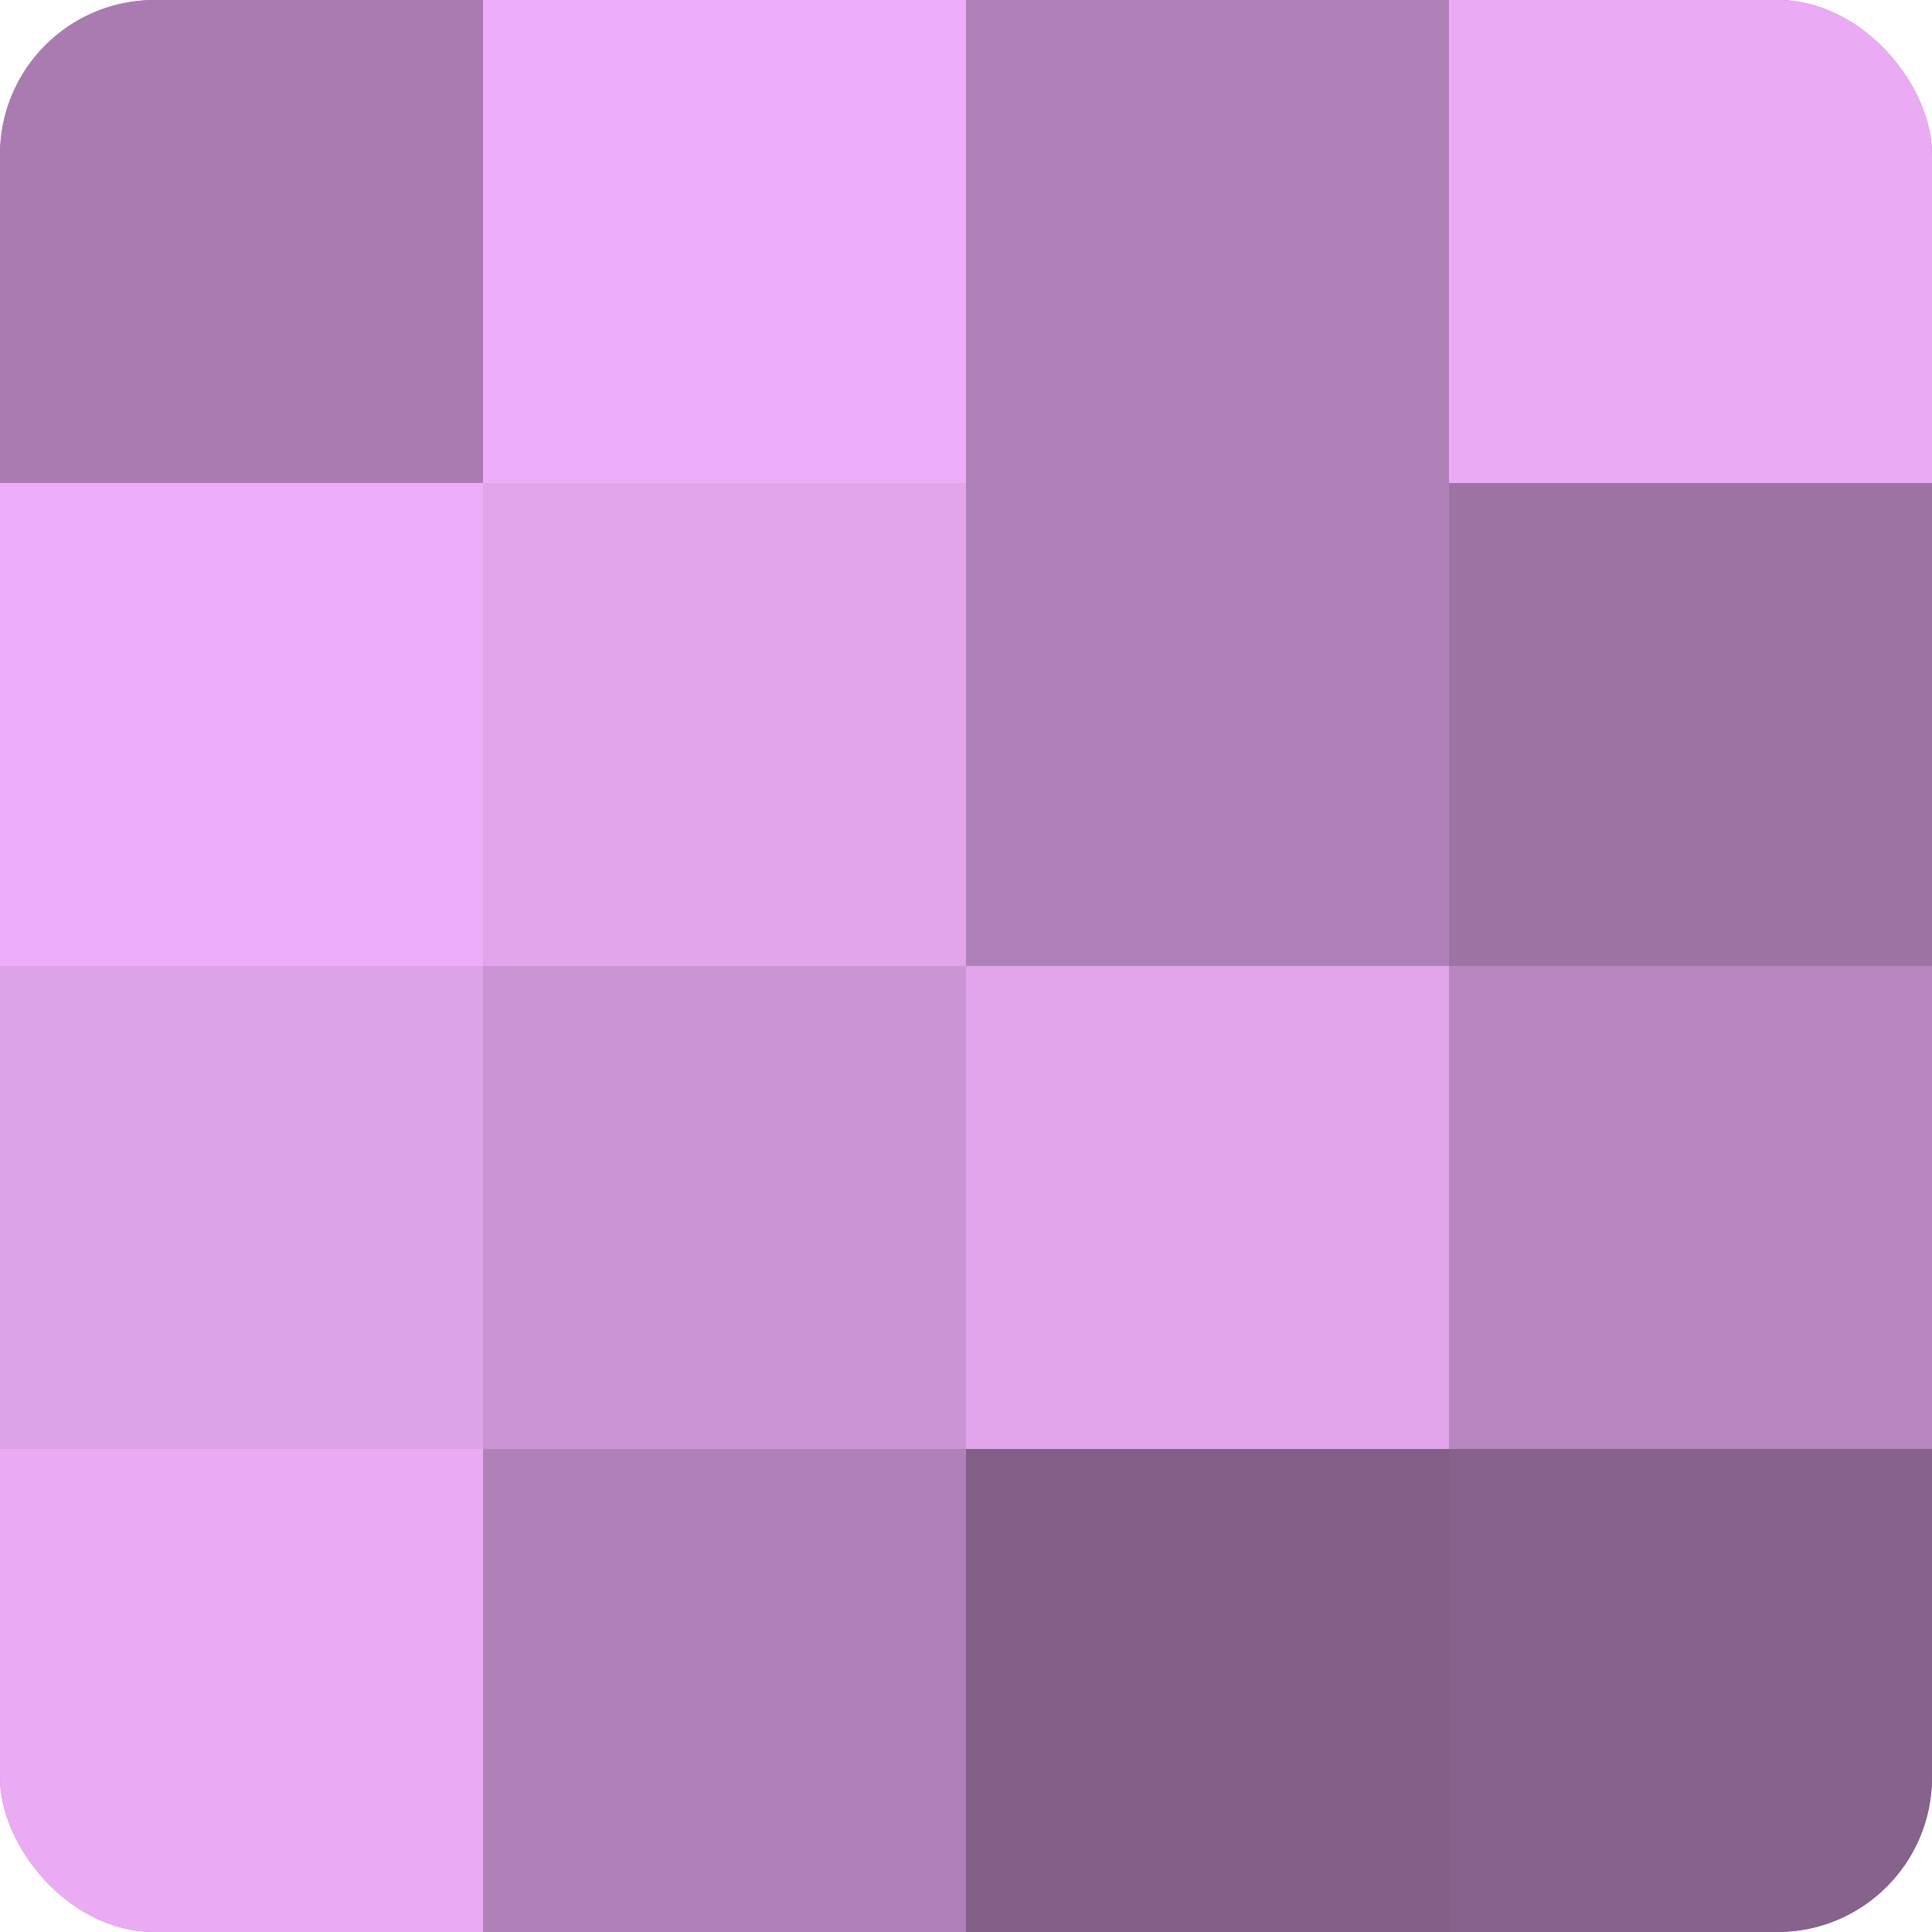 <?xml version="1.0" encoding="UTF-8"?>
<svg xmlns="http://www.w3.org/2000/svg" width="60" height="60" viewBox="0 0 100 100" preserveAspectRatio="xMidYMid meet"><defs><clipPath id="c" width="100" height="100"><rect width="100" height="100" rx="8" ry="8"/></clipPath></defs><g clip-path="url(#c)"><rect width="100" height="100" fill="#9970a0"/><rect width="25" height="25" fill="#a97bb0"/><rect y="25" width="25" height="25" fill="#eeadf8"/><rect y="50" width="25" height="25" fill="#dea2e8"/><rect y="75" width="25" height="25" fill="#eaabf4"/><rect x="25" width="25" height="25" fill="#eeadf8"/><rect x="25" y="25" width="25" height="25" fill="#e2a5ec"/><rect x="25" y="50" width="25" height="25" fill="#cb94d4"/><rect x="25" y="75" width="25" height="25" fill="#b081b8"/><rect x="50" width="25" height="25" fill="#b081b8"/><rect x="50" y="25" width="25" height="25" fill="#b081b8"/><rect x="50" y="50" width="25" height="25" fill="#e2a5ec"/><rect x="50" y="75" width="25" height="25" fill="#835f88"/><rect x="75" width="25" height="25" fill="#eaabf4"/><rect x="75" y="25" width="25" height="25" fill="#9d73a4"/><rect x="75" y="50" width="25" height="25" fill="#b886c0"/><rect x="75" y="75" width="25" height="25" fill="#86628c"/></g></svg>
